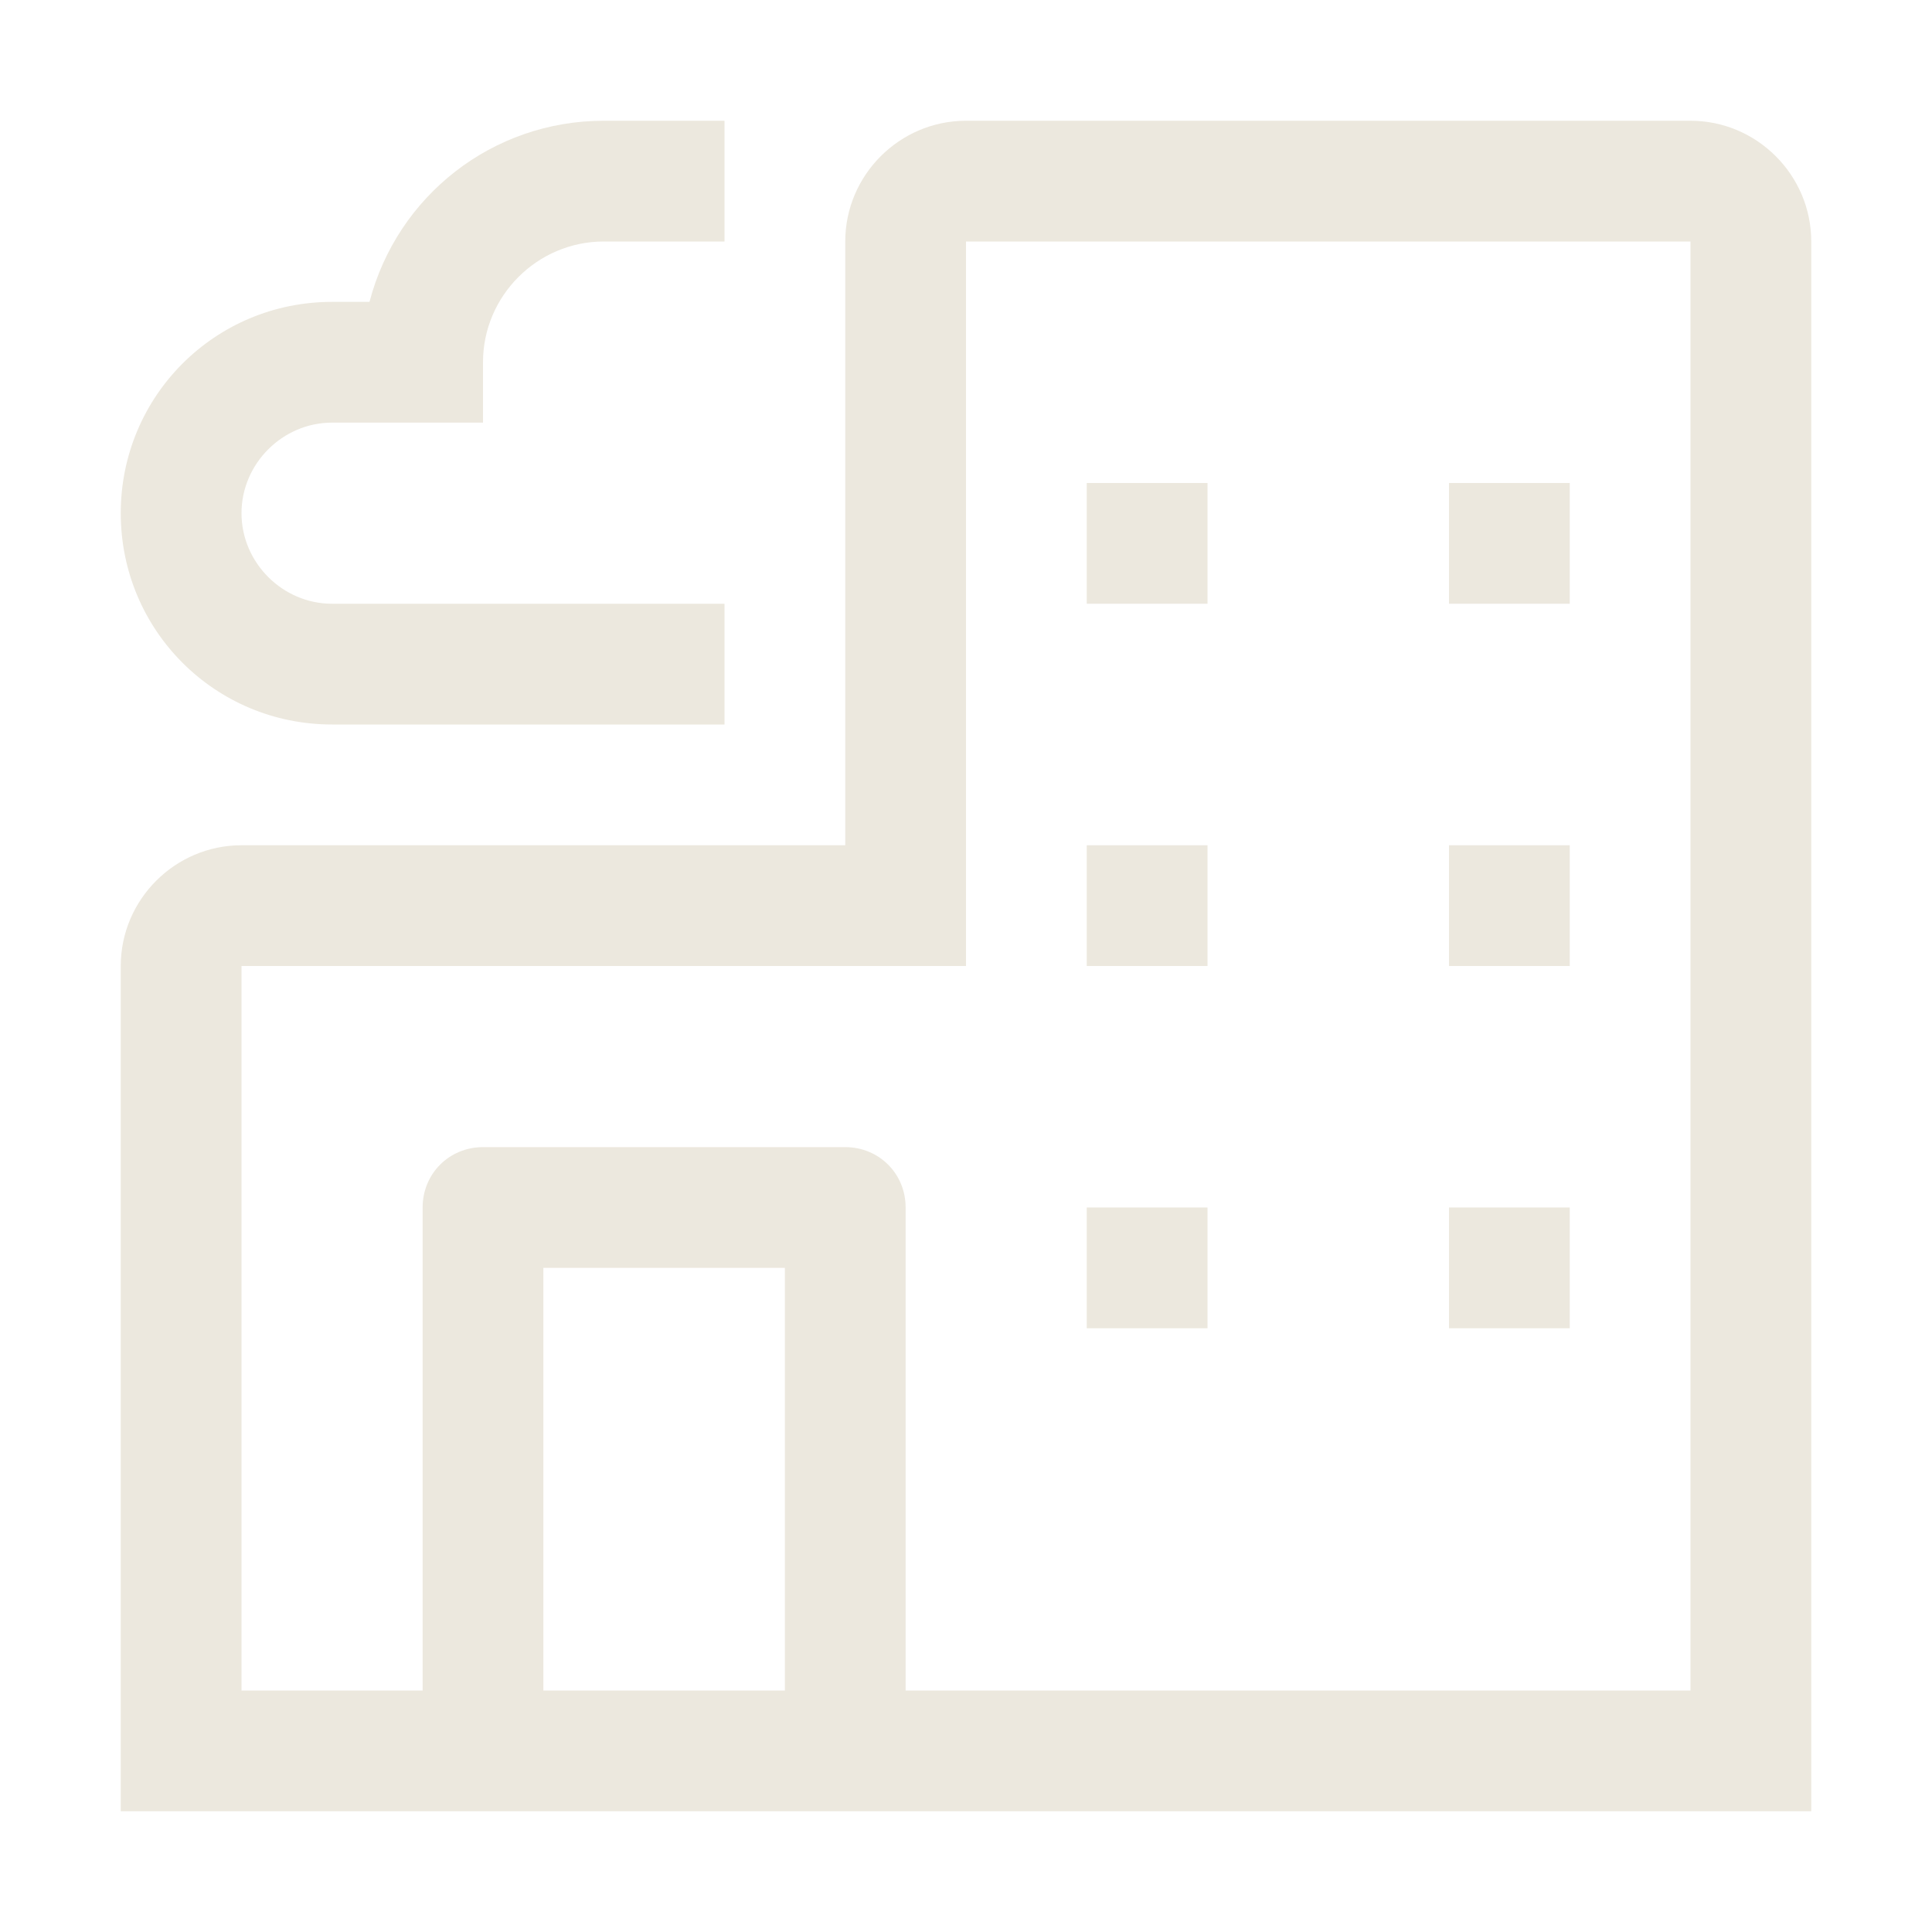 <?xml version="1.0" encoding="UTF-8"?>
<svg id="Building-Insights-2--Streamline-Carbon" xmlns="http://www.w3.org/2000/svg" version="1.1" viewBox="0 0 16 16">
  <!-- Generator: Adobe Illustrator 29.6.1, SVG Export Plug-In . SVG Version: 2.1.1 Build 9)  -->
  <defs>
    <style>
      .st0 {
        fill: #ece8de;
      }
    </style>
  </defs>
  <path class="st0" d="M14,1h-6c-.55,0-1,.45-1,1v5H2c-.55,0-1,.45-1,1v7h14V2c0-.55-.45-1-1-1ZM4.5,14v-3.5h2v3.5h-2ZM14,14h-6.5v-4c0-.28-.22-.5-.5-.5h-3c-.28,0-.5.22-.5.5v4h-1.5v-6h6V2h6v12Z"/>
  <path class="st0" d="M9,4h1v1h-1v-1Z"/>
  <path class="st0" d="M12,4h1v1h-1v-1Z"/>
  <path class="st0" d="M9,7h1v1h-1v-1Z"/>
  <path class="st0" d="M12,7h1v1h-1v-1Z"/>
  <path class="st0" d="M9,10h1v1h-1v-1Z"/>
  <path class="st0" d="M12,10h1v1h-1v-1Z"/>
  <path class="st0" d="M2.75,6c-.97,0-1.75-.78-1.75-1.75s.78-1.75,1.75-1.75h.31c.23-.88,1.02-1.5,1.94-1.5h1v1h-1c-.55,0-1,.45-1,1v.5h-1.25c-.41,0-.75.34-.75.75s.34.75.75.75h3.25v1h-3.25Z"/>
</svg>